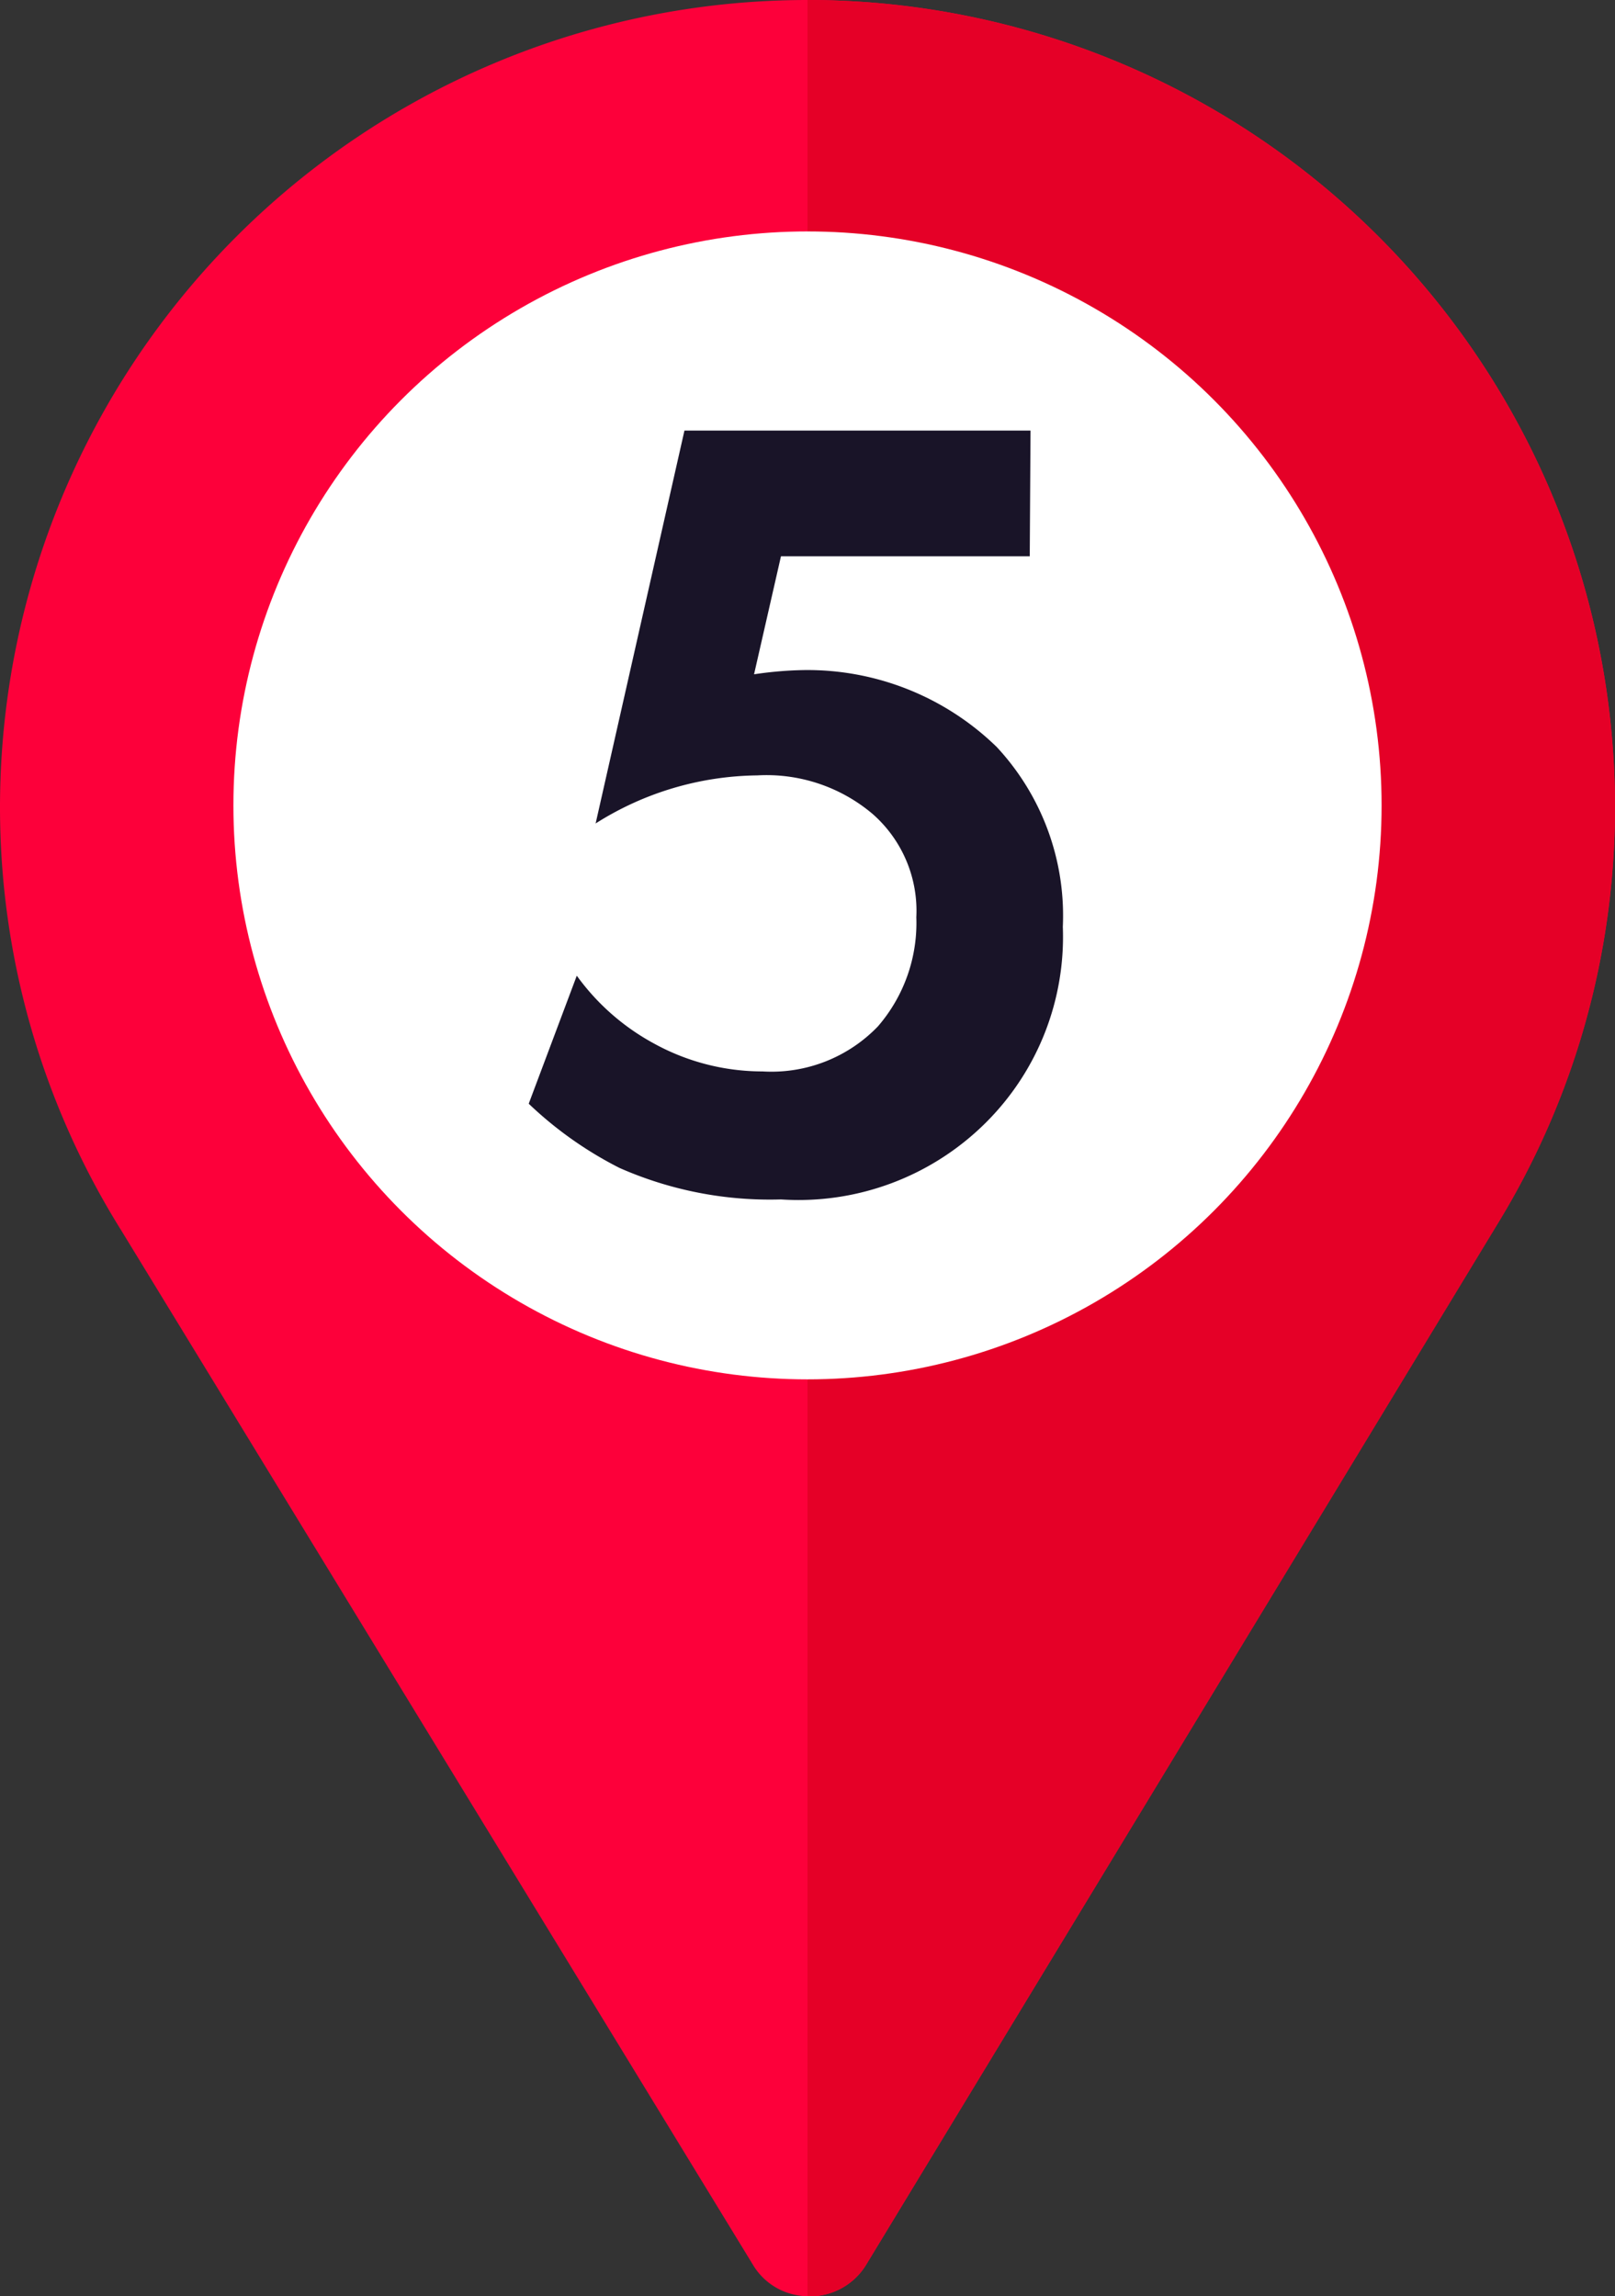 <svg xmlns="http://www.w3.org/2000/svg" viewBox="0 0 42 59.73">
  <rect x="0" y="0" width="42" height="59.73" fill="#333333" stroke="none"/>
  <defs>
    <style>.cls-1{fill:#fd003a;}.cls-2{fill:#e50027;}.cls-3{fill:#fff;}.cls-4{fill:#191428;}
    </style>
  </defs>
  <g id="レイヤー_2" data-name="レイヤー 2">
    <g id="object">
      <path class="cls-1" d="M21,0A21,21,0,0,0,0,21,20.77,20.77,0,0,0,3.15,32L19.58,58.91a1.67,1.67,0,0,0,1.19.8,1.72,1.72,0,0,0,1.78-.84L39,31.74A20.76,20.76,0,0,0,42,21,21,21,0,0,0,21,0Zm0,31.5A10.5,10.5,0,1,1,31.5,21,10.49,10.49,0,0,1,21,31.5Z"/>
      <path class="cls-2" d="M21,0V10.5a10.5,10.5,0,0,1,0,21V59.73a1.71,1.71,0,0,0,1.55-.86L39,31.75A20.73,20.73,0,0,0,42,21,21,21,0,0,0,21,0Z"/>
      <circle class="cls-3" cx="21" cy="20.95" r="14.93"/>
      <path class="cls-4" d="M26.78,14.47H20.31l-.7,3.07a9.73,9.73,0,0,1,1.31-.11,7.05,7.05,0,0,1,5,2,6.44,6.44,0,0,1,1.72,4.68,6.82,6.82,0,0,1-2,5.09,6.9,6.9,0,0,1-5.33,2,9.68,9.68,0,0,1-4.2-.82,9.89,9.89,0,0,1-2.36-1.67L15,25.38a6,6,0,0,0,2,1.76,5.85,5.85,0,0,0,2.83.73,3.84,3.84,0,0,0,3-1.17,4.11,4.11,0,0,0,1-2.84,3.35,3.35,0,0,0-1.14-2.69,4.27,4.27,0,0,0-3-1,8,8,0,0,0-4.2,1.25L17.8,11.2h9Z"/>
    </g>
  </g>
</svg>

